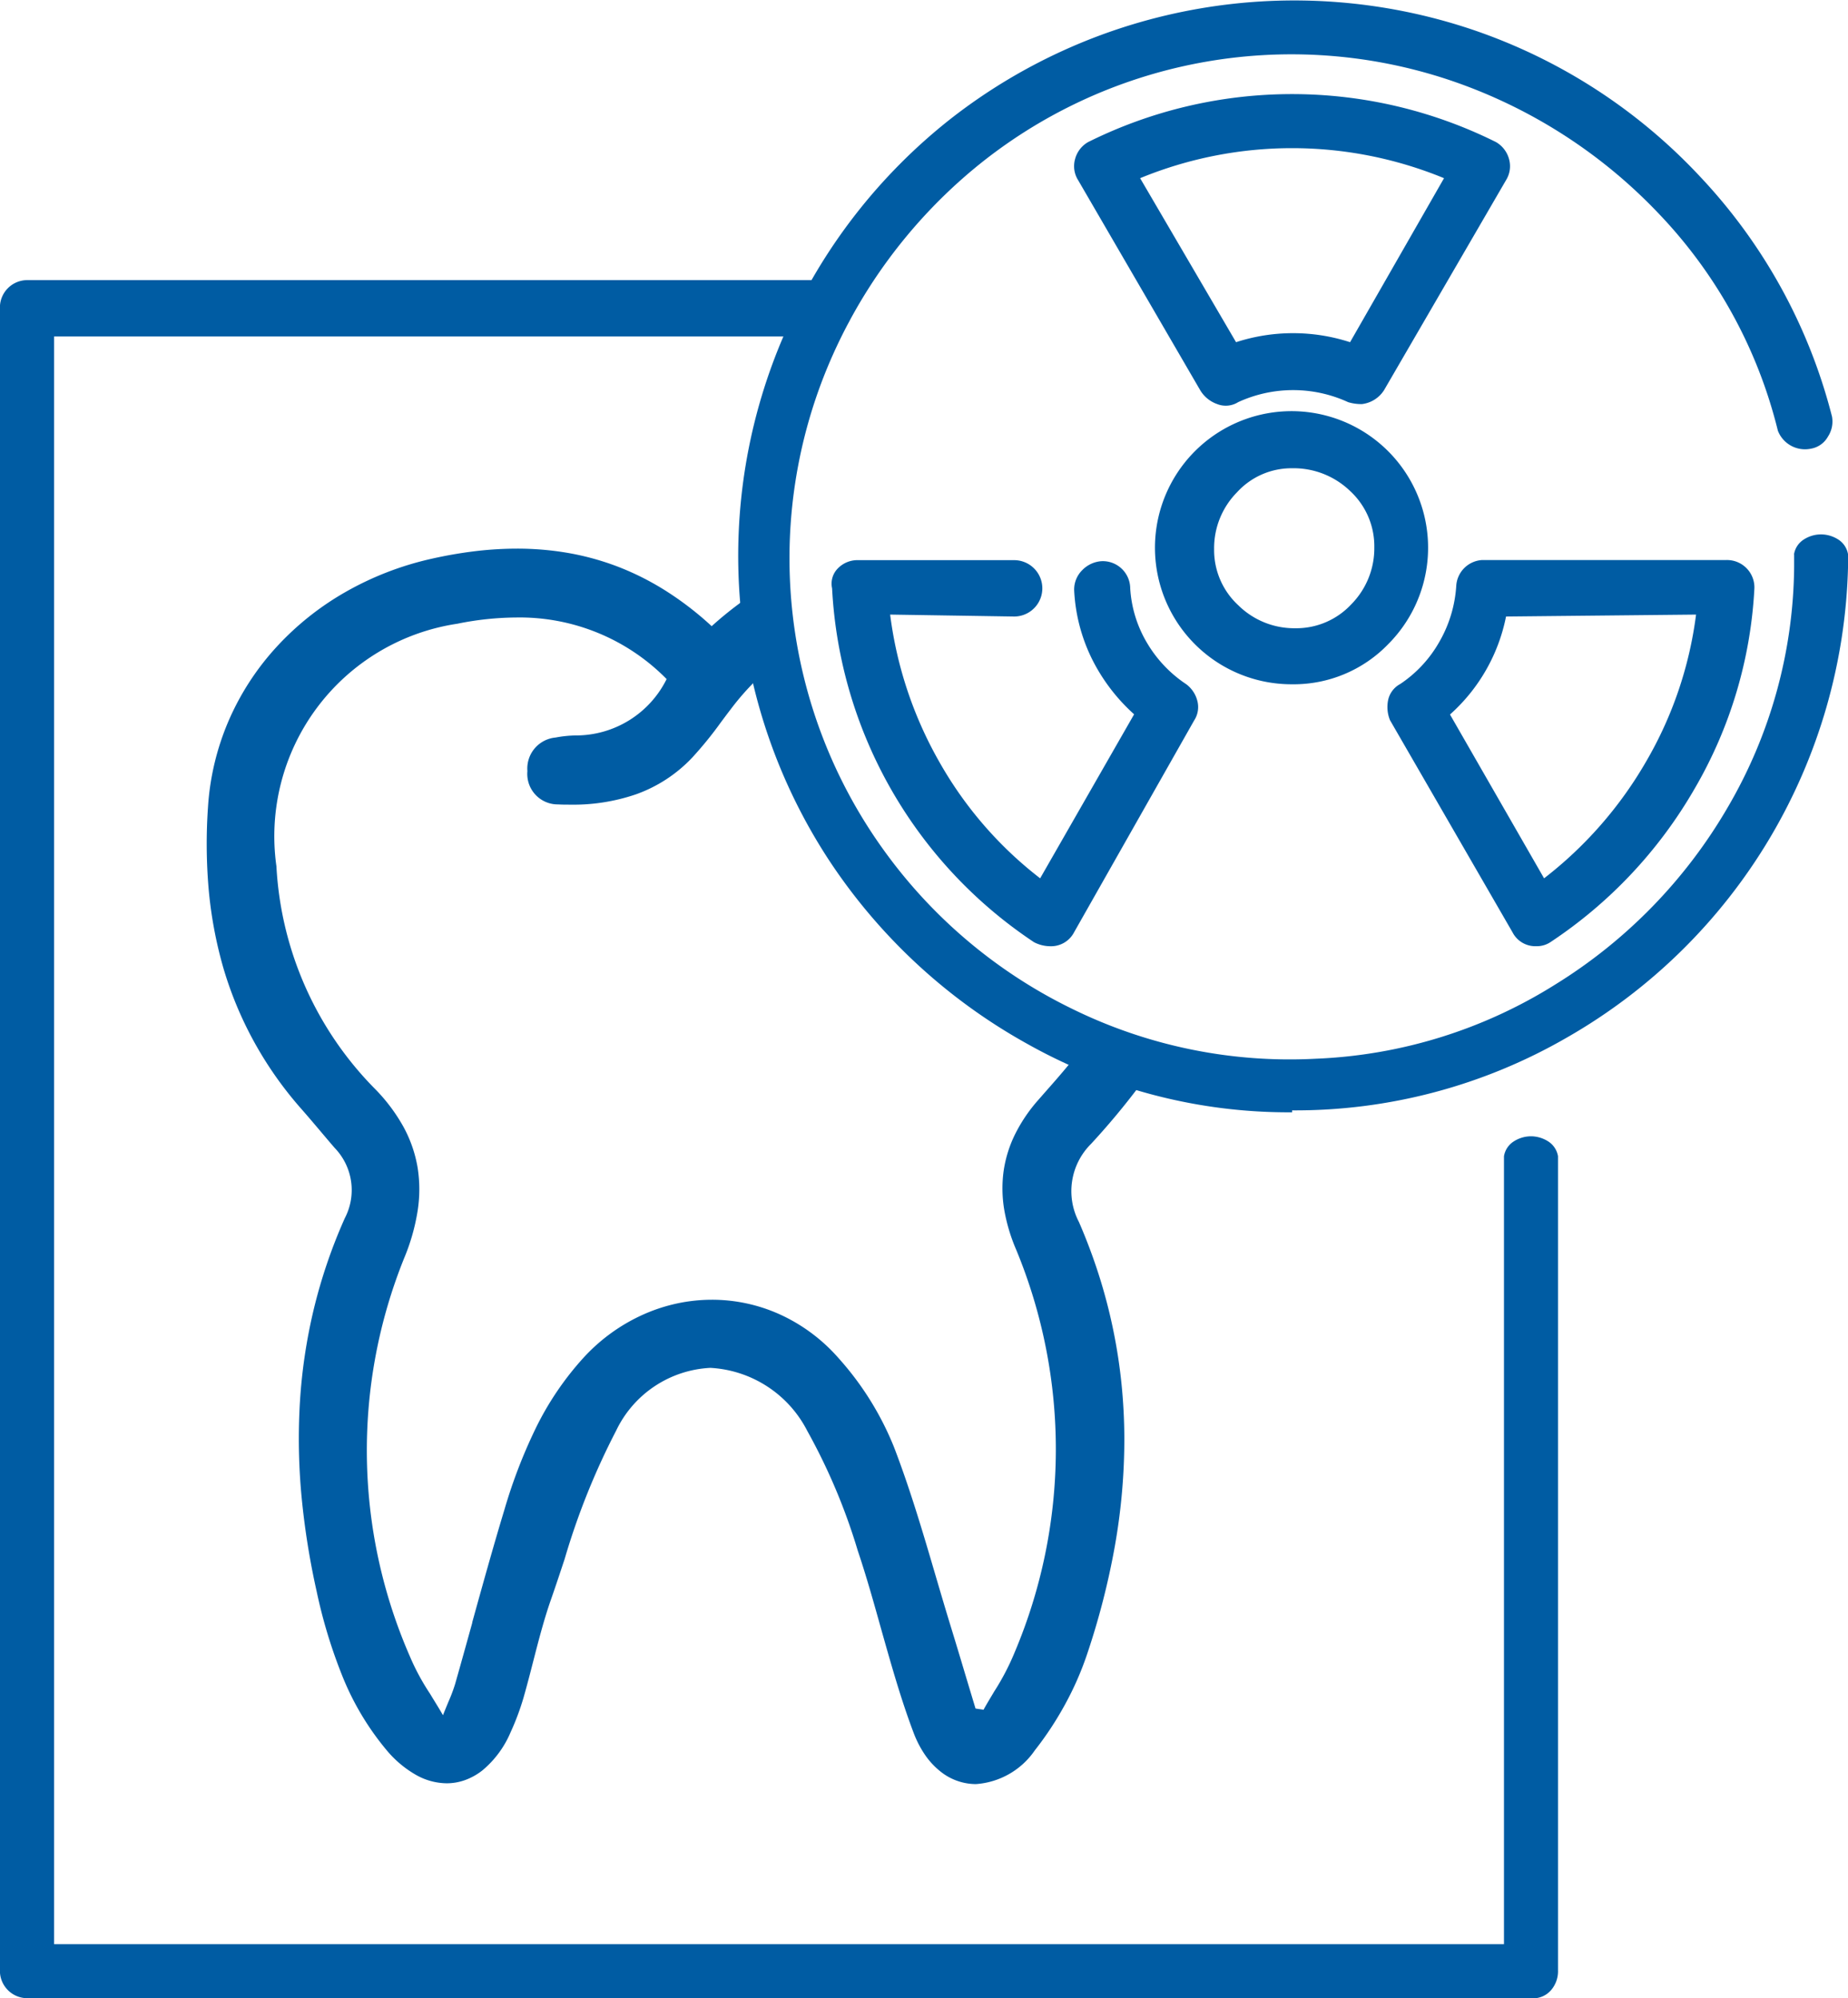 <svg xmlns="http://www.w3.org/2000/svg" width="45.902" height="49.634" viewBox="0 0 45.902 49.634">
  <g id="Group_85" data-name="Group 85" transform="translate(-2057.49 -11.792)">
    <path id="Path_159" data-name="Path 159" d="M2058.188,77.514a.681.681,0,0,1-.7-.7V35.538a.681.681,0,0,1,.7-.7h19.77a.7.7,0,1,1,0,1.4h-19.124V76.173h36.013V56.6a.536.536,0,0,1,.248-.371.791.791,0,0,1,.423-.124.8.8,0,0,1,.423.124.544.544,0,0,1,.248.371V76.817a.721.721,0,0,1-.175.5.59.59,0,0,1-.471.2Z" transform="translate(0 -16.088)" fill="#005ca3"/>
    <path id="Subtraction_1" data-name="Subtraction 1" d="M19.1,30.688a1.415,1.415,0,0,1-.892-.325,1.891,1.891,0,0,1-.368-.4,2.6,2.6,0,0,1-.287-.557c-.315-.833-.56-1.71-.8-2.557h0c-.18-.645-.366-1.311-.583-1.956a14.921,14.921,0,0,0-1.255-2.978,2.88,2.88,0,0,0-2.408-1.566,2.744,2.744,0,0,0-2.34,1.56A17.787,17.787,0,0,0,8.887,25.1c-.107.323-.217.656-.331.982-.179.507-.315,1.038-.447,1.551h0c-.077.3-.157.611-.244.914a6.276,6.276,0,0,1-.319.852,2.494,2.494,0,0,1-.7.948,1.55,1.55,0,0,1-.428.24,1.353,1.353,0,0,1-.46.081,1.579,1.579,0,0,1-.76-.207,2.676,2.676,0,0,1-.743-.629,6.829,6.829,0,0,1-1.1-1.857A12.671,12.671,0,0,1,2.728,25.9a19,19,0,0,1-.375-2.357,15.337,15.337,0,0,1-.041-2.334,13.42,13.42,0,0,1,.342-2.306,13.061,13.061,0,0,1,.774-2.273,1.507,1.507,0,0,0-.25-1.742c-.126-.145-.251-.294-.372-.437-.156-.184-.317-.375-.48-.559A9.26,9.26,0,0,1,1.147,12.2,9.155,9.155,0,0,1,.4,10.378a10.449,10.449,0,0,1-.356-1.94A13.19,13.19,0,0,1,.03,6.409a6.446,6.446,0,0,1,.52-2.152A6.566,6.566,0,0,1,1.729,2.445,7.08,7.08,0,0,1,3.447,1.076,7.7,7.7,0,0,1,5.584.251,10.788,10.788,0,0,1,6.659.064,8.824,8.824,0,0,1,7.7,0,7.4,7.4,0,0,1,8.99.11a6.666,6.666,0,0,1,1.236.344,6.824,6.824,0,0,1,1.184.6,7.917,7.917,0,0,1,1.13.872A9.122,9.122,0,0,1,13.865.932l.543,1.692a6.439,6.439,0,0,0-1.392,1.362c-.083.107-.165.218-.245.325h0a9.383,9.383,0,0,1-.712.877,3.564,3.564,0,0,1-1.4.915,4.808,4.808,0,0,1-1.637.256c-.1,0-.195,0-.294-.006a.757.757,0,0,1-.765-.828.773.773,0,0,1,.7-.833,2.9,2.9,0,0,1,.509-.052,2.513,2.513,0,0,0,2.249-1.4,5.117,5.117,0,0,0-3.73-1.53,7.517,7.517,0,0,0-1.467.155A5.338,5.338,0,0,0,1.729,7.89,8.508,8.508,0,0,0,4.158,13.4a4.359,4.359,0,0,1,.722.954,3.23,3.23,0,0,1,.355,1.015,3.453,3.453,0,0,1,0,1.088A5.1,5.1,0,0,1,4.9,17.628a12.771,12.771,0,0,0,.144,9.888,5.681,5.681,0,0,0,.5.927h0c.1.167.211.341.322.534.053-.134.1-.247.138-.339a4.022,4.022,0,0,0,.164-.437c.144-.506.287-1.021.425-1.519l0-.013c.255-.919.518-1.869.8-2.8a12.882,12.882,0,0,1,.763-1.991,7.467,7.467,0,0,1,1.192-1.771,4.511,4.511,0,0,1,1.5-1.086,4.244,4.244,0,0,1,.838-.273,4.143,4.143,0,0,1,.862-.091,4.083,4.083,0,0,1,1.681.362,4.316,4.316,0,0,1,1.465,1.091,7.478,7.478,0,0,1,1.375,2.208c.4,1.04.721,2.129,1.03,3.183.122.414.248.843.377,1.263s.261.858.386,1.278l.011.036c.072.24.147.489.221.733l.106.016h0l.093.014c.083-.152.175-.3.263-.45a6.09,6.09,0,0,0,.507-.969,12.959,12.959,0,0,0,.044-10,4.415,4.415,0,0,1-.3-1,3.21,3.21,0,0,1-.017-.949,3.046,3.046,0,0,1,.273-.9,3.9,3.9,0,0,1,.576-.863l.227-.259c.3-.338.6-.687.873-1.05.143-.192.279-.389.4-.588l1.41.974c-.12.186-.247.372-.38.553a18.48,18.48,0,0,1-1.206,1.446,1.653,1.653,0,0,0-.3,1.941,14.049,14.049,0,0,1,.5,1.333,13.371,13.371,0,0,1,.556,2.678c.045.441.069.893.071,1.343a15.212,15.212,0,0,1-.235,2.692,18.7,18.7,0,0,1-.692,2.694,7.71,7.71,0,0,1-.547,1.245,8.187,8.187,0,0,1-.749,1.137A1.935,1.935,0,0,1,19.1,30.688Z" transform="translate(2062.627 25.42)" fill="#005ca3"/>
    <path id="Path_160" data-name="Path 160" d="M2131.926,67.12a.644.644,0,0,1-.595.347.884.884,0,0,1-.4-.1,11.255,11.255,0,0,1-5.016-8.79.538.538,0,0,1,.148-.5.676.676,0,0,1,.5-.2h3.874a.7.7,0,1,1,0,1.4l-3.08-.048a9.9,9.9,0,0,0,1.217,3.651,9.633,9.633,0,0,0,2.509,2.9l2.334-4.074a4.612,4.612,0,0,1-.894-1.093,4.316,4.316,0,0,1-.595-1.987.676.676,0,0,1,.2-.5.736.736,0,0,1,.471-.223.681.681,0,0,1,.721.673,3,3,0,0,0,.423,1.365,3.156,3.156,0,0,0,.969,1.018.744.744,0,0,1,.272.4.607.607,0,0,1-.076.5Z" transform="translate(-47.757 -32.171)" fill="#005ca3"/>
    <path id="Path_161" data-name="Path 161" d="M2144.427,25.561a.537.537,0,0,1,.248-.371.791.791,0,0,1,.423-.124.8.8,0,0,1,.423.124.542.542,0,0,1,.248.371v.3a13.869,13.869,0,0,1-6.978,11.7,13.477,13.477,0,0,1-6.831,1.812v.048a13.236,13.236,0,0,1-6.556-1.688,14.067,14.067,0,0,1-4.943-4.569,13.794,13.794,0,0,1-1.093-13.114,13.85,13.85,0,0,1,4.122-5.315,13.861,13.861,0,0,1,12.939-2.21,13.77,13.77,0,0,1,5.662,3.651,13.563,13.563,0,0,1,3.279,5.961.684.684,0,0,1-.1.5.6.6,0,0,1-.423.3.722.722,0,0,1-.821-.447,11.915,11.915,0,0,0-2.98-5.414,12.774,12.774,0,0,0-5.191-3.3,12.363,12.363,0,0,0-11.8,2.21,12.8,12.8,0,0,0-3.651,4.967,12.394,12.394,0,0,0,1.389,11.922,12.493,12.493,0,0,0,4.7,3.974,12.243,12.243,0,0,0,6.06,1.241,12.086,12.086,0,0,0,5.937-1.839,12.627,12.627,0,0,0,4.3-4.421,12.021,12.021,0,0,0,1.64-5.961v-.3Z" transform="translate(-42.376)" fill="#005ca3"/>
    <path id="Path_162" data-name="Path 162" d="M2175.505,65.773a9.934,9.934,0,0,0,2.534-2.9,9.681,9.681,0,0,0,1.241-3.651l-4.72.048a4.412,4.412,0,0,1-1.392,2.434Zm-3.826-3.926a.859.859,0,0,1-.048-.5.592.592,0,0,1,.3-.4,3.083,3.083,0,0,0,.969-1.042,3.18,3.18,0,0,0,.423-1.392.684.684,0,0,1,.646-.646h6.06a.681.681,0,0,1,.7.7,11,11,0,0,1-1.492,4.992,11.378,11.378,0,0,1-3.575,3.8.61.61,0,0,1-.347.1.637.637,0,0,1-.595-.347Z" transform="translate(-79.662 -32.164)" fill="#005ca3"/>
    <path id="Path_163" data-name="Path 163" d="M2149.863,25.7a4.584,4.584,0,0,1,2.832,0l2.334-4.074a9.924,9.924,0,0,0-7.549,0Zm-3.923-4.025a.651.651,0,0,1-.076-.522.688.688,0,0,1,.323-.423,11.359,11.359,0,0,1,10.134,0,.7.7,0,0,1,.323.423.655.655,0,0,1-.075.522l-3.029,5.215a.758.758,0,0,1-.547.347,1.093,1.093,0,0,1-.347-.048,3.266,3.266,0,0,0-2.73,0,.581.581,0,0,1-.522.048.8.8,0,0,1-.423-.347Z" transform="translate(-61.671 -5.408)" fill="#005ca3"/>
    <path id="Path_164" data-name="Path 164" d="M2155.959,47.092a1.831,1.831,0,0,0-1.365.595,1.975,1.975,0,0,0-.571,1.416,1.865,1.865,0,0,0,.6,1.392,1.979,1.979,0,0,0,1.416.571,1.866,1.866,0,0,0,1.392-.595,1.98,1.98,0,0,0,.571-1.416,1.866,1.866,0,0,0-.595-1.392A2.023,2.023,0,0,0,2155.959,47.092Zm0,5.366a3.392,3.392,0,1,1,2.385-.993A3.262,3.262,0,0,1,2155.959,52.458Z" transform="translate(-66.376 -23.669)" fill="#005ca3"/>
  </g>
</svg>
